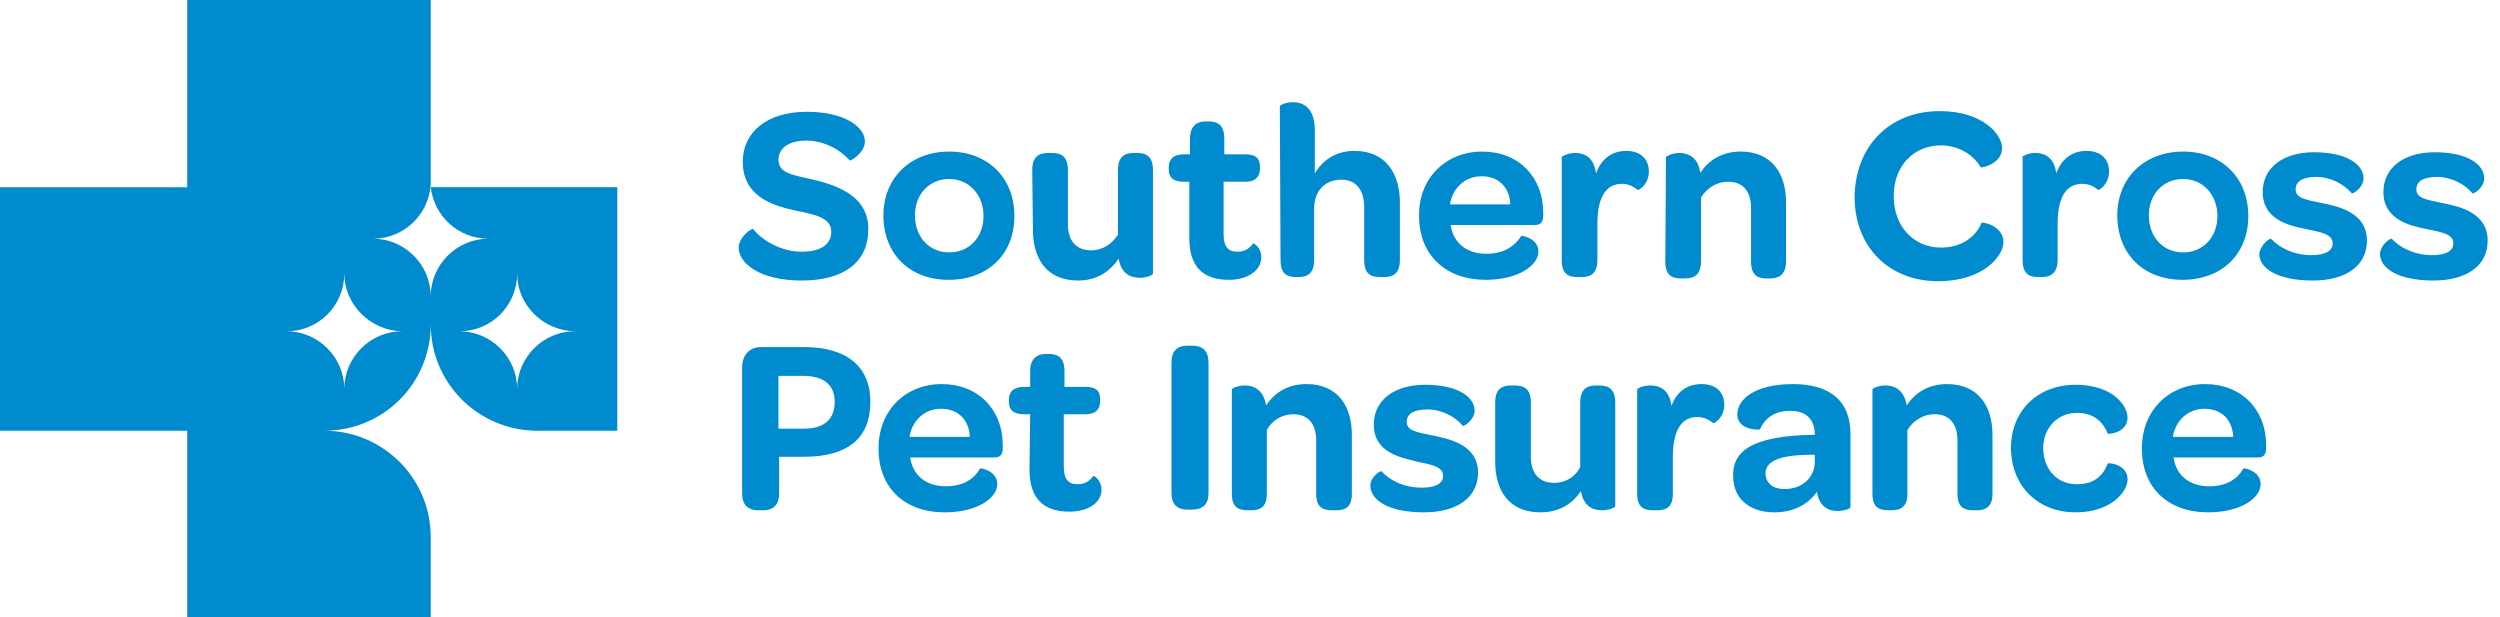 <svg xmlns="http://www.w3.org/2000/svg" width="162" height="40" viewBox="0 0 162 40">
    <g fill="none" fill-rule="evenodd">
        <g fill="#008BCE" fill-rule="nonzero">
            <g>
                <g>
                    <g>
                        <path d="M52.089 27.778c1.333 0 2-.622 2-1.734 0-1.11-.711-1.688-2.045-1.688h-1.6v3.422h1.645zm-4-3.956c0-.844.489-1.333 1.244-1.333h2.756c2.755 0 4.311 1.244 4.311 3.555 0 2.356-1.467 3.556-4.311 3.556h-1.6V32c0 .667-.356 1.067-1.022 1.067h-.356c-.622 0-1.022-.356-1.022-1.067v-8.178zM62.844 28.311c-.044-1.111-.755-1.822-1.866-1.822-1.067 0-1.867.755-2.045 1.822h3.911zm-1.822-3.422c2.356 0 3.956 1.644 3.956 3.955v.178c0 .4-.134.622-.534.622h-5.466c.178 1.2 1.066 1.867 2.31 1.867 1.2 0 1.868-.533 2.223-1.155 0-.045 1.111.133 1.111 1.022 0 .844-1.2 1.822-3.422 1.822-2.578 0-4.267-1.6-4.267-4.089-.044-2.444 1.69-4.222 4.09-4.222M66.756 26.844h-.4c-.667 0-.978-.266-.978-.8v-.133c0-.533.31-.844.978-.844h.4v-1.023c0-.755.4-1.11 1.022-1.11h.178c.622 0 1.022.266 1.022 1.11v1.023h1.378c.666 0 .933.266.933.8V26c0 .533-.311.844-.933.844h-1.423v3.378c0 .8.267 1.156.89 1.156.488 0 .8-.222 1.021-.534.045-.044.534.267.534.89 0 .8-.8 1.422-2.09 1.422-1.732 0-2.577-.934-2.577-2.712l.045-3.6zM27.911 12.133c.222 1.867 1.778 3.334 3.733 3.334-2.044 0-3.733 1.689-3.733 3.733 0-2.044-1.689-3.733-3.733-3.733 2 0 3.6-1.556 3.733-3.511V0H12.133v12.133H0v15.778h12.133V40h15.778v-5.2c0-3.822-3.111-6.889-6.889-6.889 3.822 0 6.89-3.067 6.89-6.889 0 3.778 3.021 6.8 6.755 6.89H40V12.132H27.911zm-1.867 9.334c-2.044 0-3.733 1.689-3.733 3.733 0-2.044-1.689-3.733-3.733-3.733 2.089 0 3.733-1.69 3.733-3.734 0 2 1.689 3.69 3.733 3.734.045-.045.045-.045 0 0 .045-.045.045 0 0 0m11.2 0c-2.044 0-3.733 1.689-3.733 3.733 0-2.044-1.689-3.733-3.733-3.733 2.089 0 3.733-1.69 3.733-3.734 0 2 1.645 3.69 3.733 3.734 0-.045 0-.045 0 0 0-.045 0 0 0 0" transform="translate(-172 -1485) translate(0 858) translate(172 627)"/>
                        <g>
                            <path d="M.356 1.289C.356.533.71.178 1.378.178h.31c.712 0 1.068.355 1.068 1.11v8.445c0 .711-.356 1.067-1.067 1.067h-.311C.71 10.8.356 10.444.356 9.733V1.29zM4.267 3.022c0-.089.4-.266.844-.266.578 0 1.2.266 1.378 1.288.533-.8 1.378-1.377 2.622-1.377 2.045 0 2.933 1.466 2.933 3.289v3.822c0 .844-.4 1.066-1.022 1.066h-.266c-.623 0-1.023-.222-1.023-1.066V6.31c0-1.067-.533-1.689-1.466-1.689-.8 0-1.423.445-1.734 1.022v4.134c0 .844-.4 1.066-1.022 1.066H5.29c-.622 0-1.022-.222-1.022-1.066V3.022zM13.956 8.311c.533.578 1.422 1.067 2.622 1.067.889 0 1.378-.267 1.378-.756 0-.578-.623-.71-1.69-.933-1.066-.267-2.8-.578-2.8-2.4 0-1.556 1.29-2.578 3.334-2.578 2.133 0 3.2.8 3.2 1.689 0 .578-.711 1.022-.756.978-.533-.622-1.377-1.067-2.31-1.067-.845 0-1.334.267-1.334.8 0 .578.622.667 1.689.889 1.111.222 2.933.622 2.933 2.4 0 1.6-1.333 2.578-3.51 2.578-2.312 0-3.468-.8-3.468-1.734 0-.577.667-.977.712-.933M21.333 3.867c0-.845.4-1.111 1.023-1.111h.266c.622 0 1.022.266 1.022 1.11v3.512c0 1.066.534 1.689 1.512 1.689.755 0 1.377-.4 1.688-1.023V3.867c0-.845.4-1.111 1.023-1.111h.222c.622 0 1.022.266 1.022 1.11v6.712c0 .089-.4.266-.844.266-.578 0-1.2-.222-1.378-1.244-.533.8-1.378 1.378-2.622 1.378-2.09 0-2.934-1.467-2.934-3.29V3.868zM30.533 3.022c0-.089.4-.266.845-.266.622 0 1.244.266 1.378 1.333.31-.889.977-1.422 1.955-1.422.933 0 1.467.533 1.467 1.333 0 .889-.711 1.244-.711 1.2-.267-.222-.623-.4-1.023-.4-1.11 0-1.6.978-1.6 2.578v2.4c0 .844-.4 1.066-1.022 1.066h-.266c-.623 0-1.023-.222-1.023-1.066V3.022zM40.089 9.467c1.155 0 1.955-.756 1.955-1.778v-.445H41.6c-1.822.045-2.756.4-2.756 1.245.045.622.49.978 1.245.978m1.689-3.511h.266c0-1.023-.577-1.556-1.6-1.556-1.11 0-1.688.578-1.955 1.2 0 .044-1.467.089-1.467-.978 0-.978 1.156-1.955 3.6-1.955 2.49 0 3.734 1.155 3.734 3.244v4.711c0 .134-.445.267-.845.267-.711 0-1.2-.4-1.333-1.245-.578.845-1.556 1.334-2.756 1.334-1.644 0-2.666-.934-2.666-2.311-.09-1.823 1.555-2.623 5.022-2.711M45.778 3.022c0-.089.4-.266.844-.266.578 0 1.2.266 1.378 1.288.533-.8 1.378-1.377 2.622-1.377 2.045 0 2.934 1.466 2.934 3.289v3.822c0 .844-.445 1.066-1.023 1.066h-.222c-.622 0-1.022-.222-1.022-1.066V6.31c0-1.067-.533-1.689-1.467-1.689-.8 0-1.422.445-1.778 1.022v4.134c0 .844-.444 1.066-1.022 1.066H46.8c-.622 0-1.022-.222-1.022-1.066V3.022zM58.933 2.711c2.445 0 3.378 1.378 3.378 2.133 0 .934-1.2 1.112-1.289 1.023-.31-.756-.889-1.334-2-1.334-1.244 0-2.178.978-2.178 2.267 0 1.378.89 2.356 2.178 2.356 1.111 0 1.69-.534 2-1.334.045-.089 1.29.045 1.29 1.022 0 .756-1.023 2.134-3.379 2.134-2.444 0-4.177-1.734-4.177-4.178 0-2.4 1.733-4.089 4.177-4.089M69.156 6.089c-.045-1.111-.756-1.822-1.867-1.822-1.067 0-1.867.755-2.045 1.822h3.912zm-1.823-3.422c2.356 0 3.956 1.644 3.956 3.955V6.8c0 .4-.133.622-.533.622h-5.467c.178 1.2 1.067 1.867 2.311 1.867 1.2 0 1.867-.533 2.222-1.156 0-.044 1.111.134 1.111 1.023 0 .844-1.2 1.822-3.422 1.822-2.578 0-4.267-1.6-4.267-4.09-.044-2.444 1.69-4.221 4.09-4.221" transform="translate(-172 -1485) translate(0 858) translate(172 627) translate(75.556 22.222)"/>
                        </g>
                        <g>
                            <path d="M19.333 4.8c0-.844.4-1.111 1.023-1.111h.266c.622 0 1.022.267 1.022 1.111v3.511c0 1.067.534 1.689 1.512 1.689.755 0 1.377-.444 1.733-1.022V4.8c0-.844.4-1.111 1.022-1.111h.222c.623 0 1.023.267 1.023 1.111v6.711c0 .089-.4.267-.845.267-.578 0-1.2-.222-1.378-1.245-.533.8-1.377 1.423-2.622 1.423-2.089 0-2.933-1.467-2.933-3.29L19.333 4.8zM29.556 5.556h-.4c-.667 0-.978-.267-.978-.8v-.134c0-.533.31-.844.978-.844h.4V2.756c0-.756.4-1.112 1.022-1.112h.178c.622 0 1.022.267 1.022 1.112v1.022h1.378c.666 0 .933.266.933.8v.133c0 .533-.311.845-.933.845h-1.423v3.377c0 .8.267 1.156.89 1.156.488 0 .8-.222 1.021-.533.045-.045.534.266.534.888 0 .8-.8 1.467-2.09 1.467-1.777 0-2.577-.933-2.577-2.711V5.556h.045zM35.378.667c0-.09.4-.267.844-.267.667 0 1.422.356 1.422 1.822v2.8c.49-.844 1.334-1.466 2.578-1.466 2.045 0 2.934 1.51 2.934 3.333v3.733c0 .845-.4 1.111-1.023 1.111h-.266c-.623 0-1.023-.222-1.023-1.11V7.2c0-1.111-.533-1.778-1.466-1.778-1.067 0-1.778.711-1.778 1.867v3.333c0 .845-.4 1.111-1.022 1.111h-.134c-.622 0-1.022-.222-1.022-1.11L35.378.666zM50.311 7.022c-.044-1.11-.755-1.822-1.867-1.822-1.066 0-1.866.756-2.044 1.822h3.911zM48.49 3.6c2.355 0 3.955 1.644 3.955 3.956v.177c0 .4-.133.623-.533.623h-5.467c.178 1.2 1.067 1.866 2.312 1.866 1.2 0 1.866-.533 2.266-1.155 0-.045 1.111.133 1.111 1.022 0 .844-1.244 1.822-3.422 1.822-2.578 0-4.311-1.6-4.311-4.133-.044-2.4 1.689-4.178 4.089-4.178M53.644 3.956c0-.045.4-.267.845-.267.622 0 1.244.267 1.378 1.333.31-.889.977-1.466 1.955-1.466.934 0 1.467.533 1.467 1.333 0 .889-.711 1.244-.711 1.2-.267-.222-.622-.4-1.022-.4-1.112 0-1.6.978-1.6 2.578v2.355c0 .845-.4 1.111-1.023 1.111h-.266c-.623 0-1.023-.222-1.023-1.11V3.955zM60.4 3.956c0-.045.4-.267.844-.267.578 0 1.245.267 1.378 1.289.534-.8 1.378-1.378 2.622-1.378 2.045 0 2.934 1.467 2.934 3.289v3.822c0 .845-.445 1.111-1.022 1.111h-.223c-.622 0-1.022-.222-1.022-1.11V7.243c0-1.066-.533-1.688-1.467-1.688-.8 0-1.422.444-1.777 1.022v4.133c0 .845-.4 1.111-1.023 1.111h-.266c-.622 0-1.022-.222-1.022-1.11l.044-6.756zM78.133.978c2.8 0 4.045 1.51 4.045 2.4 0 1.022-1.334 1.289-1.378 1.244-.533-.889-1.511-1.422-2.578-1.422-1.778 0-3.066 1.333-3.066 3.289 0 1.955 1.288 3.333 3.066 3.333 1.245 0 2.222-.622 2.622-1.6.045-.089 1.423.178 1.423 1.245 0 .889-1.29 2.533-4.223 2.533-3.2 0-5.422-2.222-5.422-5.467.045-3.289 2.267-5.555 5.511-5.555M83.467 3.956c0-.045.4-.267.844-.267.622 0 1.245.267 1.378 1.333.311-.889.978-1.466 1.955-1.466.934 0 1.467.533 1.467 1.333 0 .889-.711 1.244-.711 1.2-.222-.222-.622-.4-1.022-.4-1.111 0-1.6.978-1.6 2.578v2.355c0 .845-.445 1.111-1.022 1.111h-.223c-.622 0-1.022-.222-1.022-1.11V3.955h-.044zM93.911 10.133c1.289 0 2.222-.977 2.222-2.355 0-1.378-.933-2.4-2.222-2.4s-2.222.978-2.222 2.355c0 1.423.933 2.4 2.222 2.4m0-6.533c2.489 0 4.222 1.689 4.222 4.178S96.4 11.91 93.867 11.91c-2.534 0-4.223-1.689-4.223-4.178 0-2.4 1.734-4.133 4.267-4.133M99.6 9.244c.533.578 1.467 1.067 2.622 1.067.89 0 1.378-.267 1.378-.755 0-.578-.622-.712-1.733-.934-1.111-.222-2.8-.622-2.8-2.4 0-1.555 1.289-2.578 3.333-2.578 2.133 0 3.2.8 3.2 1.69 0 .622-.711 1.022-.756.977-.533-.622-1.377-1.067-2.31-1.067-.845 0-1.334.267-1.334.8 0 .578.622.667 1.689.89 1.111.222 2.933.622 2.933 2.444 0 1.6-1.333 2.578-3.51 2.578-2.312 0-3.468-.8-3.468-1.734.09-.622.712-1.022.756-.978M107.422 9.244c.534.578 1.467 1.067 2.622 1.067.89 0 1.378-.267 1.378-.755 0-.578-.622-.712-1.733-.934-1.111-.222-2.8-.622-2.8-2.4 0-1.555 1.289-2.578 3.333-2.578 2.134 0 3.2.8 3.2 1.69 0 .622-.71 1.022-.755.977-.534-.622-1.378-1.067-2.311-1.067-.845 0-1.334.267-1.334.8 0 .578.622.667 1.69.89 1.11.222 2.932.622 2.932 2.444 0 1.6-1.333 2.578-3.51 2.578-2.312 0-3.467-.8-3.467-1.734.044-.622.71-1.022.755-.978M1.244 8.622c.623.756 1.823 1.467 3.156 1.467 1.244 0 1.911-.489 1.911-1.289 0-.933-1.067-1.111-2.311-1.378C2.311 7.067.578 6.4.578 4.267c0-1.956 1.6-3.245 4.133-3.245S8.49 2.044 8.49 2.933c0 .756-.933 1.29-.978 1.245-.622-.711-1.689-1.29-2.8-1.29-1.155 0-1.822.49-1.822 1.245 0 .89.933.978 2.267 1.29 1.91.444 3.555 1.244 3.555 3.2 0 2.088-1.511 3.333-4.311 3.333S.311 10.8.311 9.822c0-.666.845-1.289.933-1.2M13.956 10.133c1.288 0 2.222-.977 2.222-2.355 0-1.378-.934-2.4-2.222-2.4-1.29 0-2.223.978-2.223 2.355 0 1.423.934 2.4 2.223 2.4m0-6.533c2.488 0 4.222 1.689 4.222 4.178s-1.734 4.133-4.267 4.133c-2.533 0-4.222-1.689-4.222-4.178 0-2.4 1.733-4.133 4.267-4.133" transform="translate(-172 -1485) translate(0 858) translate(172 627) translate(47.556 6.222)"/>
                        </g>
                    </g>
                </g>
            </g>
        </g>
    </g>
</svg>

